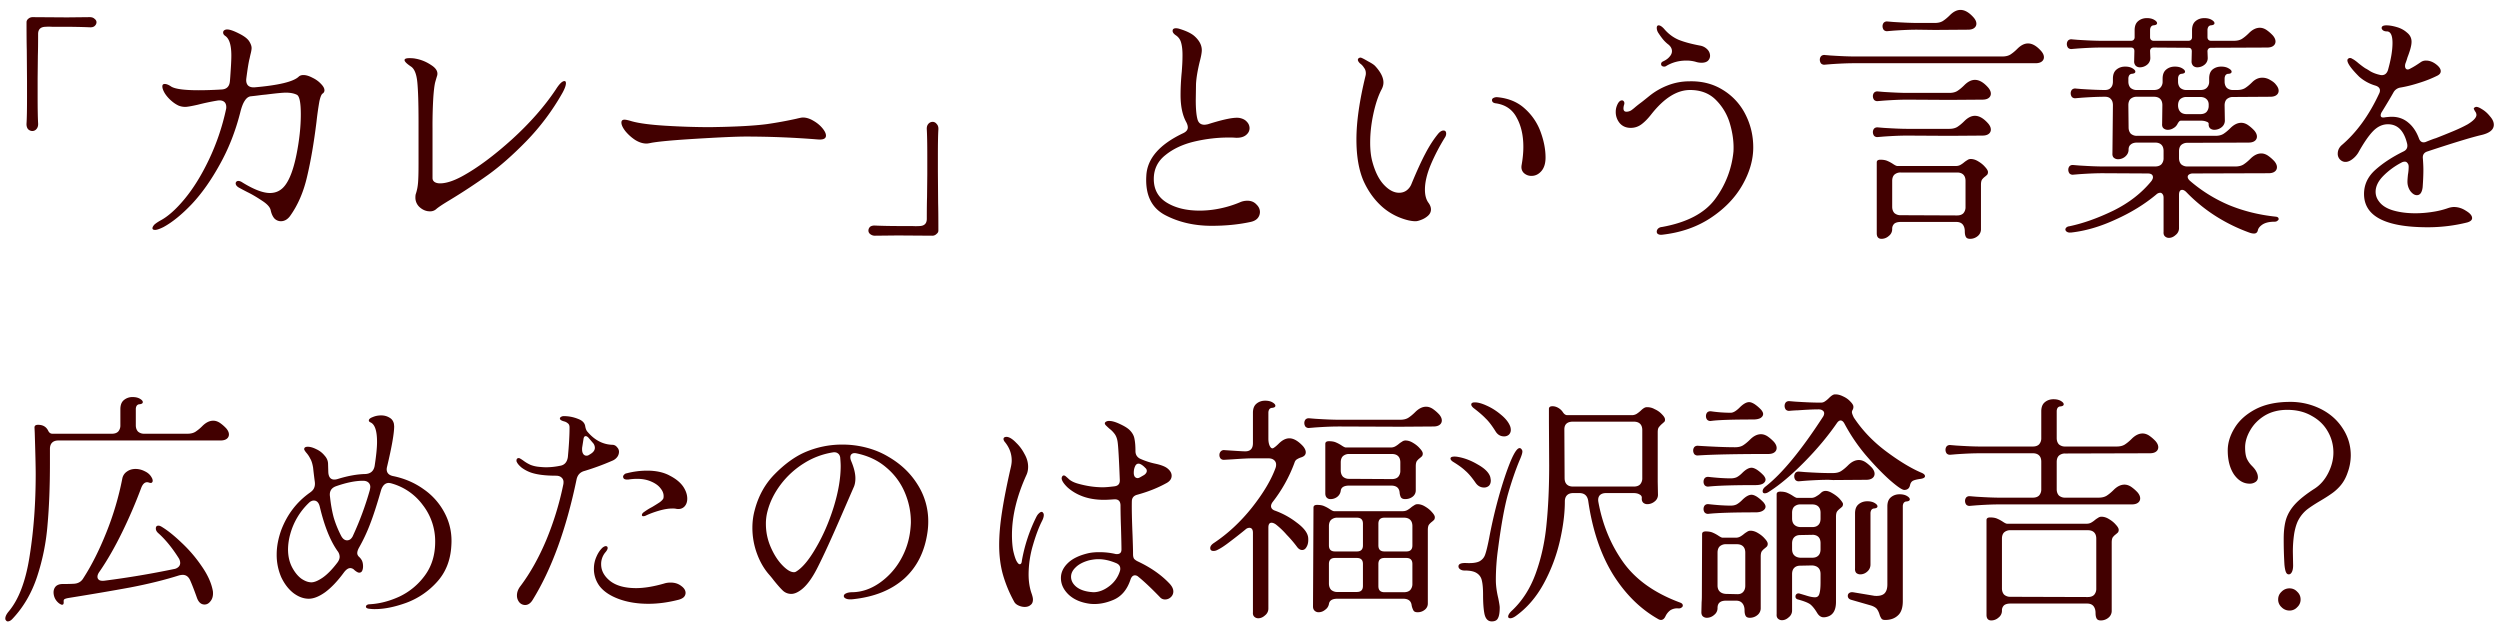 <svg width="228" height="57" fill="none" xmlns="http://www.w3.org/2000/svg"><path d="M2.42 2.026c0-.117.051-.22.154-.308a.586.586 0 0 1 .396-.154l3.146.022 2.068-.022c.19 0 .337.051.44.154.117.088.176.19.176.308 0 .132-.059.25-.176.352-.103.088-.257.125-.462.11a57.48 57.48 0 0 0-2.442-.044h-.946a4.596 4.596 0 0 0-.638 0c-.44.015-.66.235-.66.66 0 .865-.007 1.518-.022 1.958l-.022 2.09v1.606c0 1.159.015 1.988.044 2.486.015.22-.037.396-.154.528a.479.479 0 0 1-.374.176.547.547 0 0 1-.396-.176c-.103-.132-.147-.308-.132-.528.03-.47.044-1.254.044-2.354V7.394l-.022-2.838c-.015-.572-.022-1.415-.022-2.53Zm12.496 18.678c-.352.176-.609.264-.77.264-.161 0-.242-.051-.242-.154 0-.088.059-.198.176-.33.132-.117.315-.242.55-.374.69-.366 1.423-1.02 2.2-1.958.792-.953 1.525-2.134 2.2-3.542a20.847 20.847 0 0 0 1.584-4.642.666.666 0 0 0 .022-.198c0-.235-.073-.403-.22-.506-.147-.103-.352-.132-.616-.088-.601.103-1.188.227-1.76.374-.587.132-.968.198-1.144.198-.205 0-.403-.037-.594-.11a2.647 2.647 0 0 1-.616-.396 3.228 3.228 0 0 1-.638-.704c-.161-.264-.242-.484-.242-.66 0-.147.073-.22.22-.22.161 0 .36.08.594.242.367.22 1.195.33 2.486.33.645 0 1.335-.022 2.068-.066.484-.015.748-.264.792-.748.015-.117.044-.528.088-1.232.03-.47.044-.843.044-1.122 0-.939-.183-1.533-.55-1.782-.132-.088-.198-.19-.198-.308 0-.088.03-.154.088-.198a.444.444 0 0 1 .286-.088c.22 0 .565.117 1.034.352.484.235.807.477.968.726.147.235.22.44.22.616 0 .103-.022.25-.066.44-.044.176-.08.337-.11.484-.088.323-.19.946-.308 1.87-.03.264.022.47.154.616.132.132.33.19.594.176 2.2-.19 3.542-.513 4.026-.968.103-.103.25-.154.44-.154.235 0 .506.08.814.242.308.147.565.33.77.55.22.22.33.418.33.594a.345.345 0 0 1-.176.308c-.103.073-.198.308-.286.704a29.715 29.715 0 0 0-.264 1.87c-.235 1.907-.52 3.572-.858 4.994-.323 1.408-.843 2.61-1.562 3.608-.235.308-.513.462-.836.462a.832.832 0 0 1-.572-.242c-.161-.176-.279-.433-.352-.77-.059-.279-.33-.572-.814-.88-.484-.322-.924-.58-1.32-.77a28.512 28.512 0 0 1-.748-.396c-.205-.117-.308-.25-.308-.396 0-.059.022-.11.066-.154a.238.238 0 0 1 .176-.066c.117 0 .25.052.396.154 1.027.63 1.855.946 2.486.946.572 0 1.034-.235 1.386-.704.425-.557.77-1.489 1.034-2.794.264-1.32.396-2.544.396-3.674 0-1.056-.117-1.65-.352-1.782-.264-.132-.601-.198-1.012-.198-.279 0-.887.059-1.826.176-.176.015-.374.037-.594.066-.22.03-.47.059-.748.088-.22.015-.41.147-.572.396-.161.235-.3.594-.418 1.078-.44 1.73-1.063 3.315-1.87 4.752-.792 1.438-1.643 2.64-2.552 3.608-.91.953-1.767 1.65-2.574 2.09Zm24.86-1.628a.822.822 0 0 1-.572.198c-.323 0-.623-.117-.902-.352a1.168 1.168 0 0 1-.418-.902c0-.161.015-.279.044-.352.103-.308.169-.645.198-1.012.03-.366.044-.946.044-1.738v-3.74c0-1.716-.037-2.94-.11-3.674-.073-.748-.264-1.225-.572-1.43-.396-.264-.594-.462-.594-.594 0-.117.147-.176.44-.176.235 0 .418.015.55.044.513.088.997.286 1.452.594.455.293.63.616.528.968-.03.088-.088.286-.176.594-.073.308-.132.8-.176 1.474a44.59 44.59 0 0 0-.066 2.75v4.51c0 .147.059.264.176.352.132.088.3.132.506.132.557 0 1.24-.22 2.046-.66 1.364-.748 2.867-1.863 4.51-3.344 1.643-1.496 2.977-3.014 4.004-4.554.323-.513.587-.77.792-.77.088 0 .132.066.132.198 0 .205-.11.506-.33.902a21.464 21.464 0 0 1-3.278 4.378c-1.247 1.276-2.413 2.303-3.498 3.08a54.864 54.864 0 0 1-3.476 2.288c-.66.396-1.078.675-1.254.836Zm19.184-5.984c-.337 0-.682-.11-1.034-.33a4.013 4.013 0 0 1-.902-.814c-.235-.308-.352-.565-.352-.77 0-.176.095-.264.286-.264.117 0 .323.044.616.132.645.19 1.672.33 3.08.418 1.423.088 2.809.132 4.158.132l1.078-.022c1.775-.044 3.146-.132 4.114-.264a36.309 36.309 0 0 0 2.64-.484c.293-.073.484-.11.572-.11.308 0 .623.096.946.286.337.19.616.418.836.682.22.264.33.492.33.682 0 .279-.25.396-.748.352a82.458 82.458 0 0 0-6.578-.264c-.792 0-2.288.066-4.488.198-2.185.132-3.593.264-4.224.396-.147.03-.257.044-.33.044Zm26.62 7.942c0 .117-.059.22-.176.308a.51.51 0 0 1-.374.154l-3.146-.022-2.068.022a.676.676 0 0 1-.462-.154.395.395 0 0 1-.154-.308c0-.132.051-.25.154-.352.117-.088.279-.124.484-.11.675.03 1.489.044 2.442.044h.946c.176.015.389.015.638 0 .44-.014.66-.235.66-.66 0-.865.007-1.518.022-1.958l.022-2.09v-1.606c0-1.159-.015-1.987-.044-2.486-.015-.22.03-.389.132-.506a.521.521 0 0 1 .396-.198.46.46 0 0 1 .374.198c.117.117.169.286.154.506-.03.47-.044 1.254-.044 2.354v1.496l.022 2.838c.015.572.022 1.415.022 2.53Zm24.926-.44c-1.599 0-3.021-.33-4.268-.99-1.232-.66-1.797-1.848-1.694-3.564.073-1.57 1.195-2.867 3.366-3.894.279-.132.418-.308.418-.528 0-.132-.044-.286-.132-.462-.352-.63-.528-1.46-.528-2.486 0-.69.037-1.4.11-2.134.015-.205.029-.433.044-.682.015-.264.022-.543.022-.836 0-.47-.044-.85-.132-1.144a1.125 1.125 0 0 0-.484-.66c-.191-.132-.286-.264-.286-.396 0-.073.022-.132.066-.176a.395.395 0 0 1 .242-.066c.103 0 .22.022.352.066.616.19 1.063.41 1.342.66.44.396.66.821.66 1.276 0 .22-.066.58-.198 1.078-.191.792-.301 1.46-.33 2.002l-.022 1.474c0 .777.051 1.357.154 1.738.088.338.301.506.638.506.059 0 .161-.014.308-.044 1.481-.47 2.449-.66 2.904-.572.293.059.513.176.66.352a.834.834 0 0 1 .242.572c0 .25-.11.462-.33.638-.22.176-.528.257-.924.242a6.828 6.828 0 0 0-.66-.022c-1.041 0-2.09.125-3.146.374-1.041.25-1.914.66-2.618 1.232-.704.558-1.056 1.284-1.056 2.178 0 .953.396 1.672 1.188 2.156.792.484 1.789.726 2.992.726.616 0 1.239-.066 1.87-.198a9.685 9.685 0 0 0 1.782-.55c.22-.102.455-.154.704-.154.337 0 .609.11.814.33.22.206.33.44.33.704a.874.874 0 0 1-.22.572c-.147.162-.359.271-.638.33-1.085.235-2.266.352-3.542.352Zm18.59-.418c-.396 0-.873-.11-1.43-.33a5.516 5.516 0 0 1-1.54-.924c-.748-.645-1.342-1.46-1.782-2.442-.425-.997-.638-2.251-.638-3.762 0-1.613.279-3.557.836-5.83a.76.76 0 0 0 .022-.22c0-.19-.059-.36-.176-.506a1.242 1.242 0 0 0-.352-.374c-.132-.132-.198-.242-.198-.33 0-.073.029-.125.088-.154a.239.239 0 0 1 .198-.044c.103.03.315.14.638.33.337.176.557.323.66.44.499.543.748 1.041.748 1.496 0 .22-.066.447-.198.682-.293.572-.535 1.305-.726 2.2-.191.895-.286 1.76-.286 2.596 0 .675.066 1.254.198 1.738.249.924.601 1.628 1.056 2.112.455.484.917.726 1.386.726.249 0 .469-.066.66-.198a1.34 1.34 0 0 0 .462-.594c.484-1.173.909-2.104 1.276-2.794.367-.704.763-1.313 1.188-1.826.161-.176.315-.264.462-.264.161 0 .242.095.242.286a.612.612 0 0 1-.088.308 18.154 18.154 0 0 0-1.32 2.53c-.352.85-.528 1.606-.528 2.266 0 .514.11.917.33 1.21.147.205.22.403.22.594 0 .22-.088.41-.264.572a1.871 1.871 0 0 1-.616.374c-.22.088-.396.132-.528.132Zm9.68-5.148c.103-.587.154-1.13.154-1.628 0-1.056-.205-1.95-.616-2.684-.396-.748-1.041-1.18-1.936-1.298a.498.498 0 0 1-.22-.088.272.272 0 0 1-.088-.198c0-.088.044-.154.132-.198a.667.667 0 0 1 .396-.066c1.012.103 1.841.455 2.486 1.056a5.228 5.228 0 0 1 1.43 2.134c.293.807.44 1.577.44 2.31 0 .543-.132.96-.396 1.254-.249.279-.543.418-.88.418a.985.985 0 0 1-.726-.286c-.176-.19-.235-.432-.176-.726Zm13.2-9.02a.323.323 0 0 1-.198.066.357.357 0 0 1-.22-.066.238.238 0 0 1-.066-.176c0-.103.066-.183.198-.242.249-.117.44-.257.572-.418.147-.161.22-.33.22-.506 0-.25-.132-.47-.396-.66a3.067 3.067 0 0 1-.44-.44 7.13 7.13 0 0 1-.396-.55.863.863 0 0 1-.154-.462c0-.161.059-.242.176-.242.132 0 .293.103.484.308.381.455.829.792 1.342 1.012.513.205 1.166.381 1.958.528a1.2 1.2 0 0 1 .66.352.834.834 0 0 1 .242.572c0 .176-.066.33-.198.462-.132.117-.323.176-.572.176-.191 0-.374-.03-.55-.088a3.112 3.112 0 0 0-.836-.11c-.675 0-1.283.161-1.826.484Zm-.396 15.4c-.161.015-.286-.007-.374-.066-.073-.044-.11-.117-.11-.22 0-.088.037-.176.11-.264a.558.558 0 0 1 .352-.154c2.288-.41 3.909-1.261 4.862-2.552a8.624 8.624 0 0 0 1.672-4.334c.044-.792-.059-1.62-.308-2.486a5.015 5.015 0 0 0-1.276-2.2c-.601-.616-1.393-.924-2.376-.924-1.188 0-2.361.733-3.52 2.2-.308.396-.609.704-.902.924-.293.22-.623.33-.99.33-.411 0-.741-.14-.99-.418a1.578 1.578 0 0 1-.374-1.056c0-.147.022-.293.066-.44.132-.396.301-.594.506-.594.073 0 .132.037.176.11.044.073.051.161.022.264a1.13 1.13 0 0 0-.066.352c0 .205.088.308.264.308a.847.847 0 0 0 .418-.11c.132-.088.271-.198.418-.33.161-.132.301-.242.418-.33.088-.059.367-.279.836-.66a6.238 6.238 0 0 1 1.672-.968 5.448 5.448 0 0 1 1.98-.374c1.144-.03 2.156.227 3.036.77a5.49 5.49 0 0 1 2.068 2.222c.484.939.726 1.95.726 3.036 0 1.13-.33 2.273-.99 3.432-.66 1.159-1.621 2.156-2.882 2.992-1.261.836-2.743 1.35-4.444 1.54ZM172.15 2.84a.413.413 0 0 1-.352-.11.56.56 0 0 1-.11-.33.5.5 0 0 1 .11-.33.413.413 0 0 1 .352-.11l.528.044c.924.059 1.635.088 2.134.088h1.65c.293 0 .535-.059.726-.176.205-.132.418-.308.638-.528.323-.323.645-.484.968-.484.396 0 .799.235 1.21.704.161.19.242.374.242.55a.48.48 0 0 1-.198.396c-.132.103-.323.154-.572.154l-3.014.022-1.65-.022c-.587 0-1.298.03-2.134.088l-.528.044Zm-5.72 3.058a.413.413 0 0 1-.352-.11.56.56 0 0 1-.11-.33.5.5 0 0 1 .11-.33.413.413 0 0 1 .352-.11l.528.044c.924.059 1.635.088 2.134.088h13.53c.293 0 .535-.059.726-.176.205-.132.418-.308.638-.528.323-.323.645-.484.968-.484.396 0 .799.235 1.21.704.161.19.242.374.242.55a.48.48 0 0 1-.198.396c-.132.103-.323.154-.572.154h-16.544c-.587 0-1.298.03-2.134.088l-.528.044Zm4.84 3.322a.413.413 0 0 1-.352-.11.56.56 0 0 1-.11-.33.5.5 0 0 1 .11-.33.413.413 0 0 1 .352-.11l.528.044c.924.059 1.635.088 2.134.088h3.85c.293 0 .535-.059.726-.176.205-.132.418-.308.638-.528.323-.323.645-.484.968-.484.396 0 .799.235 1.21.704.161.19.242.374.242.55a.48.48 0 0 1-.198.396c-.132.103-.323.154-.572.154l-3.014.022-3.85-.022c-.587 0-1.298.03-2.134.088l-.528.044Zm0 3.278a.413.413 0 0 1-.352-.11.56.56 0 0 1-.11-.33.5.5 0 0 1 .11-.33c.088-.088.205-.124.352-.11l.528.044c.924.059 1.635.088 2.134.088h3.85c.293 0 .535-.059.726-.176.205-.132.418-.308.638-.528.323-.322.645-.484.968-.484.396 0 .799.235 1.21.704.161.19.242.374.242.55a.48.48 0 0 1-.198.396c-.132.103-.323.154-.572.154l-3.014.022-3.85-.022c-.587 0-1.298.03-2.134.088l-.528.044Zm-.11 2.31c0-.161.11-.242.33-.242.264 0 .477.037.638.11.176.073.352.169.528.286.176.117.301.176.374.176h5.368c.132 0 .257-.03.374-.088.132-.073.249-.154.352-.242.088-.073.183-.14.286-.198a.528.528 0 0 1 .308-.11c.235 0 .469.073.704.22.249.147.455.316.616.506.176.19.264.345.264.462a.395.395 0 0 1-.066.242c-.044.044-.11.103-.198.176a1.322 1.322 0 0 0-.286.286c-.059.103-.088.257-.088.462v4.026a.795.795 0 0 1-.308.66 1.078 1.078 0 0 1-.682.242c-.205 0-.337-.066-.396-.198-.059-.117-.088-.279-.088-.484 0-.264-.066-.477-.198-.638-.132-.146-.323-.22-.572-.22h-5.082c-.249 0-.44.052-.572.154a.614.614 0 0 0-.198.484.773.773 0 0 1-.308.638.996.996 0 0 1-.66.264c-.293 0-.44-.169-.44-.506v-6.468Zm1.408 4.048c0 .235.066.425.198.572a.822.822 0 0 0 .572.198l5.148.022c.249 0 .44-.066.572-.198a.822.822 0 0 0 .198-.572v-2.376c0-.25-.066-.44-.198-.572-.132-.132-.323-.198-.572-.198h-5.148a.822.822 0 0 0-.572.198c-.132.132-.198.323-.198.572v2.354Zm19.052-14.52c-.587 0-1.298.03-2.134.088l-.528.044a.413.413 0 0 1-.352-.11.56.56 0 0 1-.11-.33.5.5 0 0 1 .11-.33.413.413 0 0 1 .352-.11l.528.044c.924.059 1.635.088 2.134.088h2.728c.103 0 .183-.03.242-.088a.326.326 0 0 0 .088-.242v-.638c0-.367.103-.638.308-.814.22-.19.491-.286.814-.286.264 0 .484.051.66.154.176.103.264.205.264.308 0 .117-.117.183-.352.198a.327.327 0 0 0-.22.154.63.63 0 0 0-.066.286v.638c0 .103.029.183.088.242a.327.327 0 0 0 .242.088h3.168c.103 0 .183-.03.242-.088a.326.326 0 0 0 .088-.242v-.638c0-.367.103-.638.308-.814.22-.19.491-.286.814-.286.264 0 .484.051.66.154.176.103.264.205.264.308 0 .117-.117.183-.352.198a.327.327 0 0 0-.22.154.63.63 0 0 0-.066.286v.638c0 .103.029.183.088.242a.327.327 0 0 0 .242.088h2.09c.293 0 .535-.059.726-.176.205-.132.418-.308.638-.528.323-.323.653-.484.99-.484.191 0 .381.059.572.176.22.147.425.323.616.528.161.19.242.374.242.55a.48.48 0 0 1-.198.396c-.132.103-.323.154-.572.154l-5.104.022a.327.327 0 0 0-.242.088.326.326 0 0 0-.088.242l.022.55a.773.773 0 0 1-.286.66 1.048 1.048 0 0 1-.66.242.555.555 0 0 1-.374-.132.563.563 0 0 1-.154-.418l.022-.902c0-.22-.103-.33-.308-.33l-3.168-.022a.327.327 0 0 0-.242.088.326.326 0 0 0-.088.242l.022.572a.773.773 0 0 1-.286.66 1.048 1.048 0 0 1-.66.242.555.555 0 0 1-.374-.132.563.563 0 0 1-.154-.418l.022-.924c0-.22-.103-.33-.308-.33h-2.728Zm-2.904 16.302c1.261-.264 2.603-.74 4.026-1.43 1.423-.704 2.581-1.606 3.476-2.706.088-.132.132-.242.132-.33 0-.235-.161-.352-.484-.352l-4.114-.022c-.587 0-1.298.03-2.134.088l-.528.044a.413.413 0 0 1-.352-.11.56.56 0 0 1-.11-.33.5.5 0 0 1 .11-.33c.088-.088.205-.124.352-.11l.528.044c.924.059 1.635.088 2.134.088h4.796c.249 0 .44-.066.572-.198a.822.822 0 0 0 .198-.572v-.638c0-.25-.066-.44-.198-.572-.132-.132-.323-.198-.572-.198h-1.65c-.249 0-.44.059-.572.176-.132.103-.198.257-.198.462 0 .25-.103.462-.308.638a1.02 1.02 0 0 1-.638.242.588.588 0 0 1-.396-.132c-.103-.088-.147-.227-.132-.418l.044-4.378c0-.25-.066-.44-.198-.572-.117-.132-.293-.198-.528-.198-.587 0-1.298.03-2.134.088l-.528.044a.413.413 0 0 1-.352-.11.56.56 0 0 1-.11-.33.5.5 0 0 1 .11-.33.413.413 0 0 1 .352-.11l.528.044c.924.059 1.635.088 2.134.088.235 0 .411-.066.528-.198.132-.132.198-.323.198-.572v-.264c0-.367.103-.638.308-.814.22-.19.491-.286.814-.286.264 0 .484.051.66.154.176.103.264.205.264.308 0 .117-.117.183-.352.198a.327.327 0 0 0-.22.154.63.63 0 0 0-.066.286v.264c0 .235.066.425.198.572a.822.822 0 0 0 .572.198h1.562c.249 0 .44-.066.572-.198a.772.772 0 0 0 .22-.572v-.264c0-.367.103-.638.308-.814.22-.19.491-.286.814-.286.264 0 .484.051.66.154.176.103.264.205.264.308 0 .117-.117.183-.352.198a.327.327 0 0 0-.22.154.63.63 0 0 0-.066.286v.264c0 .235.066.425.198.572a.822.822 0 0 0 .572.198h1.276c.249 0 .44-.066.572-.198a.772.772 0 0 0 .22-.572v-.286c0-.367.103-.638.308-.814.22-.176.484-.264.792-.264.264 0 .484.051.66.154.191.103.286.205.286.308 0 .132-.117.198-.352.198a.327.327 0 0 0-.22.154.63.63 0 0 0-.066.286v.264c0 .235.066.425.198.572a.822.822 0 0 0 .572.198h.374c.293 0 .535-.059.726-.176.205-.132.418-.308.638-.528.279-.279.587-.418.924-.418.264 0 .513.073.748.22.235.132.403.271.506.418.161.19.242.374.242.55a.48.48 0 0 1-.198.396c-.132.103-.323.154-.572.154l-3.388.022a.822.822 0 0 0-.572.198c-.132.132-.198.323-.198.572l.022 1.32a.773.773 0 0 1-.286.66 1.047 1.047 0 0 1-.66.242.588.588 0 0 1-.396-.132c-.103-.102-.147-.242-.132-.418 0-.088-.073-.154-.22-.198-.132-.059-.315-.088-.55-.088h-1.716c-.088 0-.154.022-.198.066a1.104 1.104 0 0 0-.154.22.878.878 0 0 1-.374.396.928.928 0 0 1-.506.154.588.588 0 0 1-.396-.132c-.103-.088-.147-.227-.132-.418l.022-1.694c0-.25-.066-.44-.198-.572-.132-.132-.323-.198-.572-.198h-1.562a.822.822 0 0 0-.572.198c-.132.132-.198.323-.198.572l.022 2.024c0 .235.066.425.198.572a.822.822 0 0 0 .572.198h7.15c.293 0 .535-.059.726-.176.205-.132.418-.308.638-.528.323-.322.653-.484.99-.484.191 0 .381.059.572.176.22.147.425.323.616.528.161.19.242.374.242.55a.48.48 0 0 1-.198.396c-.132.103-.323.154-.572.154l-5.566.022a.822.822 0 0 0-.572.198c-.132.132-.198.323-.198.572v.616c0 .235.066.425.198.572a.822.822 0 0 0 .572.198h4.378c.293 0 .535-.059.726-.176.205-.132.418-.308.638-.528.323-.322.653-.484.99-.484.191 0 .381.059.572.176.22.147.425.323.616.528.161.19.242.374.242.55a.48.48 0 0 1-.198.396c-.132.103-.323.154-.572.154l-6.886.022a.625.625 0 0 0-.352.088c-.088.059-.132.132-.132.22 0 .117.073.242.22.374a13.543 13.543 0 0 0 3.542 2.2c1.32.543 2.735.895 4.246 1.056.191.015.286.088.286.22 0 .059-.037.11-.11.154-.059.059-.147.088-.264.088-.455 0-.814.08-1.078.242-.249.162-.396.337-.44.528-.044.206-.161.308-.352.308-.117 0-.242-.022-.374-.066a15.66 15.66 0 0 1-3.08-1.496 14.696 14.696 0 0 1-2.728-2.222c-.132-.132-.257-.198-.374-.198-.191 0-.286.154-.286.462v3.014a.773.773 0 0 1-.308.638c-.191.176-.396.264-.616.264a.51.51 0 0 1-.374-.154c-.088-.088-.125-.22-.11-.396v-3.102c0-.147-.029-.257-.088-.33-.059-.088-.132-.132-.22-.132a.538.538 0 0 0-.352.154c-1.071.895-2.31 1.657-3.718 2.288-1.393.646-2.75 1.042-4.07 1.188h-.088a.48.48 0 0 1-.308-.088c-.073-.058-.11-.125-.11-.198 0-.058.029-.117.088-.176a.442.442 0 0 1 .264-.11Zm10.692-11.792a.822.822 0 0 0-.572.198c-.132.132-.198.323-.198.572v.044c.015.235.088.418.22.55.132.132.323.198.572.198h1.232c.249 0 .44-.066.572-.198a.822.822 0 0 0 .198-.572v-.022c.015-.25-.051-.44-.198-.572-.132-.132-.323-.198-.572-.198h-1.254Zm22 11.88c-3.872 0-5.808-1.012-5.808-3.036 0-.85.345-1.584 1.034-2.2.689-.616 1.54-1.173 2.552-1.672.293-.132.411-.36.352-.682-.279-1.202-.865-1.804-1.76-1.804-.499 0-.953.213-1.364.638-.396.41-.843 1.063-1.342 1.958a2.118 2.118 0 0 1-.638.66c-.249.162-.484.213-.704.154a.736.736 0 0 1-.528-.726c0-.146.029-.286.088-.418a1.1 1.1 0 0 1 .264-.352c1.364-1.159 2.508-2.735 3.432-4.73a.586.586 0 0 0 .066-.264c0-.205-.132-.352-.396-.44a3.887 3.887 0 0 1-1.496-.814c-.719-.719-1.078-1.217-1.078-1.496 0-.073.037-.132.11-.176.103-.059.22-.044.352.044.147.073.33.205.55.396.293.235.513.396.66.484.044.015.191.103.44.264.264.147.572.257.924.33.323.044.543-.103.66-.44.279-.983.418-1.811.418-2.486 0-.704-.176-1.056-.528-1.056a.582.582 0 0 1-.33-.088c-.088-.073-.132-.147-.132-.22 0-.161.147-.242.44-.242.264 0 .572.051.924.154.367.103.682.271.946.506.279.22.418.499.418.836 0 .176-.037.396-.11.66a9.35 9.35 0 0 1-.264.77 5.309 5.309 0 0 1-.176.528.717.717 0 0 0-.044.264c0 .088.022.161.066.22a.21.21 0 0 0 .176.088c.073 0 .169-.037.286-.11.235-.117.543-.308.924-.572a.813.813 0 0 1 .462-.132c.308 0 .609.11.902.33.293.22.44.433.44.638 0 .161-.095.293-.286.396a10.73 10.73 0 0 1-1.65.66c-.631.205-1.217.352-1.76.44a.878.878 0 0 0-.616.44c-.22.396-.565.975-1.034 1.738-.088.132-.132.25-.132.352 0 .176.139.235.418.176.264-.03.462-.044.594-.044.572 0 1.063.169 1.474.506.425.337.755.814.99 1.43.088.264.235.396.44.396a.586.586 0 0 0 .264-.066c.44-.176.719-.279.836-.308a71.29 71.29 0 0 0 1.584-.638c.528-.22.975-.433 1.342-.638.528-.323.792-.609.792-.858a.562.562 0 0 0-.132-.33c-.073-.132-.11-.213-.11-.242 0-.044.044-.088.132-.132.117-.059.315 0 .594.176.279.162.528.382.748.66.235.264.352.52.352.77 0 .455-.389.77-1.166.946-.88.206-2.515.704-4.906 1.496-.308.103-.44.323-.396.66.029.41.044.74.044.99 0 .47-.022 1.005-.066 1.606-.059.484-.235.726-.528.726-.205 0-.403-.125-.594-.374a1.486 1.486 0 0 1-.264-.88c0-.117.015-.322.044-.616.044-.25.066-.491.066-.726 0-.147-.037-.257-.11-.33a.276.276 0 0 0-.242-.132.617.617 0 0 0-.308.088 6.688 6.688 0 0 0-1.672 1.232c-.455.47-.682.946-.682 1.43 0 .323.103.616.308.88.264.367.689.638 1.276.814.601.176 1.276.264 2.024.264.543 0 1.085-.044 1.628-.132a7.566 7.566 0 0 0 1.408-.352 1.89 1.89 0 0 1 .484-.088c.396 0 .77.117 1.122.352.367.22.55.44.55.66 0 .176-.147.308-.44.396-1.173.293-2.376.44-3.608.44ZM.77 55.792c.939-1.1 1.584-2.801 1.936-5.104.367-2.303.55-4.781.55-7.436 0-.66-.03-1.928-.088-3.806l-.022-.462c0-.161.11-.242.33-.242.44 0 .748.184.924.55.088.176.213.264.374.264h5.434c.25 0 .44-.066.572-.198a.822.822 0 0 0 .198-.572v-1.474c0-.366.103-.638.308-.814a1.2 1.2 0 0 1 .814-.286c.264 0 .484.051.66.154.176.103.264.206.264.308 0 .117-.117.184-.352.198a.326.326 0 0 0-.22.154.63.63 0 0 0-.066.286v1.474c0 .235.066.425.198.572a.822.822 0 0 0 .572.198h3.938c.293 0 .535-.058.726-.176a3.91 3.91 0 0 0 .638-.528c.323-.322.653-.484.99-.484.19 0 .381.059.572.176.22.147.425.323.616.528.161.19.242.374.242.55a.48.48 0 0 1-.198.396c-.132.103-.323.154-.572.154H5.324c-.25 0-.44.066-.572.198-.132.132-.198.323-.198.572v1.298c0 2.127-.073 4.004-.22 5.632a20.161 20.161 0 0 1-.946 4.708c-.499 1.51-1.247 2.794-2.244 3.85-.147.162-.293.242-.44.242-.059 0-.11-.03-.154-.088a.238.238 0 0 1-.066-.176c0-.176.095-.381.286-.616Zm4.642-.748a1.31 1.31 0 0 1-.396-.462 1.31 1.31 0 0 1-.132-.55c0-.22.066-.403.198-.55.147-.146.36-.22.638-.22.41 0 .74-.007.99-.022.41-.015.711-.19.902-.528.748-1.159 1.445-2.545 2.09-4.158a27.17 27.17 0 0 0 1.452-4.906.974.974 0 0 1 .418-.638c.22-.161.484-.242.792-.242.293 0 .58.074.858.22.279.132.484.323.616.572a.583.583 0 0 1 .088.286c0 .074-.03.132-.088.176-.044.03-.117.03-.22 0a.7.7 0 0 0-.198-.044c-.22 0-.396.161-.528.484a45.21 45.21 0 0 1-1.76 4.092c-.66 1.35-1.342 2.538-2.046 3.564-.132.176-.198.337-.198.484 0 .132.059.235.176.308.117.059.286.074.506.044a82.516 82.516 0 0 0 6.292-1.056.746.746 0 0 0 .418-.198.484.484 0 0 0 .154-.352.85.85 0 0 0-.132-.44c-.601-.953-1.225-1.716-1.87-2.288-.147-.132-.22-.271-.22-.418 0-.176.08-.264.242-.264.073 0 .161.03.264.088.543.323 1.159.814 1.848 1.474.69.645 1.298 1.357 1.826 2.134.543.777.88 1.518 1.012 2.222.015.059.022.147.022.264 0 .294-.08.536-.242.726-.147.19-.323.286-.528.286-.323 0-.557-.212-.704-.638-.235-.66-.44-1.188-.616-1.584-.147-.322-.374-.484-.682-.484-.059 0-.161.015-.308.044-1.29.41-2.772.778-4.444 1.1-1.672.308-3.564.63-5.676.968-.161.03-.279.066-.352.11-.059.044-.08.125-.066.242v.066c0 .132-.051.198-.154.198-.044 0-.125-.037-.242-.11Zm28.358.484c-.264-.014-.396-.08-.396-.198 0-.058.03-.11.088-.154a.424.424 0 0 1 .22-.066c.91-.044 1.826-.279 2.75-.704a6.076 6.076 0 0 0 2.31-1.914c.63-.85.946-1.877.946-3.08a5.378 5.378 0 0 0-1.122-3.344 5.311 5.311 0 0 0-2.86-1.98 1.215 1.215 0 0 0-.242-.044c-.323 0-.557.213-.704.638-.381 1.335-.719 2.376-1.012 3.124a15.41 15.41 0 0 1-.99 2.112c-.117.206-.176.382-.176.528 0 .117.051.227.154.33.103.088.19.198.264.33.073.147.11.33.11.55 0 .162-.03.3-.088.418a.286.286 0 0 1-.264.154c-.103 0-.25-.08-.44-.242a.526.526 0 0 0-.374-.176c-.19 0-.389.14-.594.418-.572.777-1.137 1.371-1.694 1.782-.557.396-1.056.594-1.496.594-.47 0-.931-.169-1.386-.506-.455-.352-.829-.836-1.122-1.452a5.114 5.114 0 0 1-.418-2.09c0-.704.14-1.444.418-2.222.543-1.423 1.415-2.56 2.618-3.41.19-.132.315-.271.374-.418.073-.161.095-.352.066-.572a39.943 39.943 0 0 1-.154-1.276c-.059-.367-.147-.645-.264-.836a2.367 2.367 0 0 0-.352-.528c-.132-.161-.198-.271-.198-.33 0-.146.11-.22.33-.22.22 0 .477.074.77.22.293.132.543.323.748.572.22.235.33.499.33.792l.022.748c.03.44.213.66.55.66.103 0 .22-.022.352-.066.91-.279 1.738-.425 2.486-.44.47-.03.748-.271.836-.726.147-.953.22-1.686.22-2.2 0-1.012-.198-1.606-.594-1.782-.103-.044-.154-.102-.154-.176 0-.117.117-.22.352-.308.235-.102.491-.154.77-.154s.528.066.748.198c.22.117.36.308.418.572l.022.22c0 .645-.213 1.863-.638 3.652-.03.117-.044.205-.044.264 0 .352.213.565.638.638 1.041.22 1.973.63 2.794 1.232a5.99 5.99 0 0 1 1.914 2.244c.44.88.623 1.833.55 2.86-.073 1.335-.513 2.442-1.32 3.322a7.067 7.067 0 0 1-2.794 1.892c-1.056.381-2.002.572-2.838.572a3.03 3.03 0 0 1-.44-.022Zm-2.662-6.666c.147.279.33.418.55.418a.527.527 0 0 0 .308-.11.887.887 0 0 0 .242-.352 28.185 28.185 0 0 0 1.518-4.114c.03-.147.044-.242.044-.286a.527.527 0 0 0-.176-.418c-.117-.102-.279-.154-.484-.154-.704 0-1.533.169-2.486.506-.425.162-.601.477-.528.946.073.69.183 1.313.33 1.87.161.557.389 1.122.682 1.694Zm-2.706 4.246c.264 0 .601-.14 1.012-.418.425-.293.873-.748 1.342-1.364.147-.19.22-.374.22-.55a.878.878 0 0 0-.198-.528c-.66-.938-1.195-2.273-1.606-4.004-.088-.396-.271-.594-.55-.594-.161 0-.315.074-.462.22a6.19 6.19 0 0 0-1.694 2.86 5.372 5.372 0 0 0-.198 1.364c0 .602.117 1.137.352 1.606.235.455.513.807.836 1.056.337.235.653.352.946.352Zm18.722-11c-.015-.014-.022-.044-.022-.088 0-.073.015-.132.044-.176a.211.211 0 0 1 .154-.066c.059 0 .117.022.176.066.059.03.169.103.33.22s.352.227.572.33c.22.088.462.147.726.176.293.03.52.044.682.044.425 0 .85-.044 1.276-.132.41-.059.653-.322.726-.792.103-1.085.154-1.987.154-2.706 0-.176-.051-.3-.154-.374a.806.806 0 0 0-.33-.176 1.443 1.443 0 0 1-.198-.066c-.132-.059-.198-.125-.198-.198 0-.059.037-.11.11-.154a.461.461 0 0 1 .242-.066c.44 0 .865.08 1.276.242.41.147.638.374.682.682.03.176.08.323.154.44.675.822 1.467 1.24 2.376 1.254a.531.531 0 0 1 .374.22.571.571 0 0 1 .176.418.793.793 0 0 1-.154.462 1.05 1.05 0 0 1-.462.352c-.807.352-1.643.66-2.508.924-.41.103-.66.367-.748.792-.939 4.518-2.273 8.177-4.004 10.978-.19.308-.418.462-.682.462a.689.689 0 0 1-.528-.242.964.964 0 0 1-.22-.638c0-.293.11-.58.33-.858.88-1.173 1.657-2.56 2.332-4.158a27.626 27.626 0 0 0 1.562-5.082.923.923 0 0 0 .022-.22.525.525 0 0 0-.198-.44c-.117-.102-.279-.154-.484-.154-.968 0-1.73-.095-2.288-.286a3.264 3.264 0 0 1-.836-.44c-.25-.205-.403-.389-.462-.55Zm5.984-1.386a1.171 1.171 0 0 0-.022.264c0 .176.037.316.11.418a.337.337 0 0 0 .286.154.41.41 0 0 0 .264-.088l.11-.066c.264-.161.396-.352.396-.572a.684.684 0 0 0-.198-.462l-.396-.462c-.088-.088-.169-.132-.242-.132-.103 0-.169.08-.198.242l-.11.704Zm4.048 2.442a7.443 7.443 0 0 1 1.848-.242c.836 0 1.533.154 2.09.462.572.294.99.645 1.254 1.056.22.352.33.697.33 1.034 0 .279-.073.506-.22.682a.733.733 0 0 1-.594.264.77.77 0 0 1-.22-.022 1.619 1.619 0 0 0-.33-.022c-.352 0-.755.066-1.21.198-.455.132-.85.279-1.188.44a.548.548 0 0 1-.242.066c-.088 0-.132-.036-.132-.11 0-.102.08-.205.242-.308a5.38 5.38 0 0 1 .682-.418c.293-.176.528-.322.704-.44.176-.132.286-.25.33-.352a.77.77 0 0 0 .022-.22c0-.234-.095-.47-.286-.704-.19-.25-.477-.454-.858-.616-.367-.161-.792-.242-1.276-.242-.264 0-.535.022-.814.066h-.11a.504.504 0 0 1-.264-.066.273.273 0 0 1-.088-.198c0-.059.03-.117.088-.176a.363.363 0 0 1 .242-.132ZM54.67 53.438a2.615 2.615 0 0 1-.506-1.562c0-.381.073-.74.22-1.078.147-.352.337-.638.572-.858.117-.088.213-.132.286-.132.117 0 .176.059.176.176 0 .088-.059.206-.176.352a1.665 1.665 0 0 0-.418 1.122c0 .587.279 1.1.836 1.54.557.425 1.342.638 2.354.638.733 0 1.584-.14 2.552-.418.176-.059.374-.088.594-.088.381 0 .704.103.968.308.264.19.396.404.396.638a.56.56 0 0 1-.154.374c-.103.103-.257.183-.462.242-.968.25-1.892.374-2.772.374-1.012 0-1.914-.147-2.706-.44-.792-.293-1.379-.69-1.76-1.188Zm23.122 1.21c-.264.03-.47.015-.616-.044-.147-.059-.22-.14-.22-.242 0-.102.066-.183.198-.242.147-.073.345-.11.594-.11.836-.014 1.643-.286 2.42-.814a6.474 6.474 0 0 0 1.936-2.09c.513-.88.821-1.826.924-2.838.03-.293.044-.513.044-.66 0-.924-.183-1.819-.55-2.684a5.985 5.985 0 0 0-1.694-2.288c-.748-.645-1.665-1.078-2.75-1.298-.176-.03-.308-.007-.396.066-.088.059-.132.161-.132.308 0 .088.022.19.066.308.264.616.396 1.151.396 1.606 0 .338-.059.623-.176.858l-1.1 2.53c-.895 2.068-1.613 3.637-2.156 4.708-.528 1.056-1.063 1.767-1.606 2.134-.293.206-.565.308-.814.308a1.11 1.11 0 0 1-.748-.286c-.22-.205-.506-.528-.858-.968a7.523 7.523 0 0 0-.374-.462c-.484-.542-.865-1.195-1.144-1.958a6.807 6.807 0 0 1-.418-2.354c0-.543.066-1.063.198-1.562.337-1.32.946-2.427 1.826-3.322.895-.91 1.797-1.57 2.706-1.98a8.49 8.49 0 0 1 3.498-.726c.748 0 1.481.096 2.2.286.719.19 1.371.462 1.958.814 1.144.66 2.039 1.51 2.684 2.552a6.203 6.203 0 0 1 .968 3.366c0 .323-.022.638-.066.946-.25 1.79-.96 3.212-2.134 4.268-1.173 1.041-2.728 1.665-4.664 1.87Zm-5.17-2.53c.572-.352 1.173-1.078 1.804-2.178.645-1.1 1.18-2.332 1.606-3.696.425-1.379.638-2.625.638-3.74 0-.176-.015-.44-.044-.792-.03-.161-.095-.279-.198-.352-.103-.088-.242-.124-.418-.11a6.973 6.973 0 0 0-2.706 1.012 7.853 7.853 0 0 0-2.112 1.936c-.572.763-.968 1.562-1.188 2.398a4.39 4.39 0 0 0-.154 1.188c0 .733.147 1.438.44 2.112.293.675.645 1.225 1.056 1.65.41.425.763.638 1.056.638a.356.356 0 0 0 .22-.066Zm24.2-8.47c0-.103.03-.183.088-.242.059-.059.14-.059.242 0 .059.044.183.154.374.33.205.162.47.286.792.374.777.22 1.533.33 2.266.33.235 0 .587-.03 1.056-.088.352-.044.513-.25.484-.616-.073-1.906-.139-3.05-.198-3.432-.044-.308-.139-.557-.286-.748a2.314 2.314 0 0 0-.462-.462 9.154 9.154 0 0 1-.308-.286c-.073-.073-.11-.14-.11-.198 0-.059.037-.11.11-.154a.55.55 0 0 1 .286-.066c.264 0 .594.096.99.286.411.19.704.374.88.55.249.25.396.52.44.814.059.279.088.645.088 1.1 0 .308.132.535.396.682a6.794 6.794 0 0 0 1.496.484c.323.074.587.162.792.264.176.088.323.206.44.352.117.147.176.3.176.462 0 .294-.176.528-.528.704-.777.425-1.65.77-2.618 1.034-.323.088-.484.294-.484.616-.015.645.007 1.68.066 3.102.029.792.044 1.364.044 1.716 0 .162.029.294.088.396.073.088.183.169.33.242 1.188.557 2.156 1.232 2.904 2.024.235.25.352.491.352.726a.69.69 0 0 1-.242.528.734.734 0 0 1-.506.198.588.588 0 0 1-.462-.198c-.777-.806-1.437-1.43-1.98-1.87a.475.475 0 0 0-.308-.132c-.191 0-.33.14-.418.418-.308.91-.829 1.518-1.562 1.826-.733.308-1.437.425-2.112.352-.807-.102-1.452-.374-1.936-.814-.484-.455-.726-.968-.726-1.54 0-.498.213-.953.638-1.364.425-.41 1.056-.711 1.892-.902.279-.058.601-.088.968-.088.499 0 .975.052 1.43.154a.573.573 0 0 0 .176.022c.279 0 .418-.14.418-.418 0-.322-.015-.997-.044-2.024a62.917 62.917 0 0 1-.044-2.024c-.015-.381-.213-.557-.594-.528-.411.03-.711.044-.902.044-.821 0-1.54-.132-2.156-.396a4.199 4.199 0 0 1-1.166-.726c-.337-.323-.52-.594-.55-.814Zm-5.148-3.3c-.103-.117-.154-.22-.154-.308s.044-.146.132-.176a.476.476 0 0 1 .286 0c.22.059.47.235.748.528.293.279.543.616.748 1.012.22.381.33.77.33 1.166 0 .279-.051.528-.154.748-.88 1.936-1.32 3.762-1.32 5.478 0 .528.037.998.11 1.408.088.396.183.704.286.924.117.22.22.33.308.33.117 0 .183-.102.198-.308a14.585 14.585 0 0 1 1.32-4.004c.073-.147.154-.257.242-.33.088-.088.169-.132.242-.132.059 0 .103.03.132.088.044.044.066.11.066.198 0 .147-.051.323-.154.528-.293.572-.572 1.313-.836 2.222a9.524 9.524 0 0 0-.396 2.662c0 .66.095 1.254.286 1.782.073.22.11.389.11.506 0 .235-.073.404-.22.506-.132.117-.308.176-.528.176-.19 0-.381-.044-.572-.132-.19-.088-.323-.205-.396-.352a11.805 11.805 0 0 1-1.034-2.508c-.22-.806-.33-1.694-.33-2.662 0-.895.088-1.907.264-3.036.176-1.144.447-2.515.814-4.114.044-.205.066-.389.066-.55 0-.601-.198-1.151-.594-1.65ZM103.4 43.12c0 .147.029.264.088.352a.332.332 0 0 0 .264.132c.073 0 .169-.036.286-.11l.308-.176c.161-.117.242-.242.242-.374a.333.333 0 0 0-.132-.264 1.687 1.687 0 0 0-.33-.286c-.117-.073-.213-.11-.286-.11-.147 0-.257.088-.33.264-.073.161-.11.352-.11.572Zm-4.092 7.986c-.528.147-.931.36-1.21.638-.279.264-.418.55-.418.858 0 .338.154.638.462.902.323.264.763.425 1.32.484l.242.022c.484 0 .961-.176 1.43-.528a2.74 2.74 0 0 0 1.012-1.43.656.656 0 0 0 .022-.198c0-.234-.132-.403-.396-.506-.557-.234-1.093-.352-1.606-.352-.25 0-.535.037-.858.11Zm11.396-1.584c1.276-.85 2.435-1.928 3.476-3.234 1.041-1.32 1.76-2.53 2.156-3.63a.788.788 0 0 0 .044-.286.501.501 0 0 0-.198-.418c-.117-.102-.286-.154-.506-.154h-1.474c-.337 0-.924.03-1.76.088l-.77.044a.413.413 0 0 1-.352-.11.5.5 0 0 1-.11-.33c0-.117.037-.22.11-.308a.385.385 0 0 1 .352-.132l1.012.066c.469.03.763.044.88.044.469 0 .704-.25.704-.748v-2.772c0-.367.103-.638.308-.814.22-.19.491-.286.814-.286.264 0 .484.051.66.154.176.103.264.206.264.308 0 .117-.117.184-.352.198a.327.327 0 0 0-.22.154.63.63 0 0 0-.066.286v2.354c0 .308.051.55.154.726.103.176.22.213.352.11.117-.073.264-.198.44-.374.323-.322.645-.484.968-.484.381 0 .792.235 1.232.704.176.206.264.396.264.572 0 .22-.139.374-.418.462a1.598 1.598 0 0 0-.418.198c-.088.059-.154.162-.198.308a13.225 13.225 0 0 1-2.002 3.586c-.088.132-.132.25-.132.352 0 .176.103.308.308.396a7.237 7.237 0 0 1 2.024 1.1c.66.484 1.012.946 1.056 1.386.029.338-.015.609-.132.814-.103.206-.242.308-.418.308s-.337-.102-.484-.308a11.01 11.01 0 0 0-.924-1.078 7.22 7.22 0 0 0-.99-.946c-.147-.103-.279-.154-.396-.154-.191 0-.286.147-.286.44v7.37a.773.773 0 0 1-.308.638c-.191.176-.396.264-.616.264a.51.51 0 0 1-.374-.154c-.088-.088-.125-.22-.11-.396v-7.238c0-.308-.11-.462-.33-.462a.538.538 0 0 0-.352.154c-.484.396-.961.77-1.43 1.122-.455.352-.821.594-1.1.726a.774.774 0 0 1-.374.11c-.205 0-.308-.088-.308-.264 0-.161.11-.315.33-.462Zm11.374-10.626c-.587 0-1.298.03-2.134.088l-.528.044a.413.413 0 0 1-.352-.11.56.56 0 0 1-.11-.33.5.5 0 0 1 .11-.33c.088-.088.205-.125.352-.11l.528.044c.924.059 1.635.088 2.134.088h5.632c.293 0 .535-.059.726-.176.205-.132.418-.308.638-.528.323-.322.653-.484.99-.484.191 0 .381.059.572.176.22.147.425.323.616.528.161.19.242.374.242.55a.48.48 0 0 1-.198.396c-.132.103-.323.154-.572.154l-3.014.022-5.632-.022Zm-1.21 1.584c0-.161.11-.242.33-.242.264 0 .477.037.638.11.176.074.352.169.528.286.176.117.301.176.374.176h4.114c.132 0 .257-.03.374-.088.132-.073.249-.154.352-.242.088-.073.183-.14.286-.198a.528.528 0 0 1 .308-.11c.235 0 .469.074.704.22.249.147.455.316.616.506.176.19.264.345.264.462a.395.395 0 0 1-.066.242c-.044.044-.11.103-.198.176a1.322 1.322 0 0 0-.286.286c-.059.103-.088.257-.088.462v2.178a.71.71 0 0 1-.286.594c-.191.147-.418.22-.682.22-.191 0-.323-.059-.396-.176a1.208 1.208 0 0 1-.11-.44c-.044-.41-.301-.616-.77-.616h-3.828c-.469 0-.726.154-.77.462a.823.823 0 0 1-.33.572.998.998 0 0 1-.616.198.448.448 0 0 1-.33-.132c-.088-.088-.132-.22-.132-.396v-4.51Zm1.408 2.42c0 .235.066.425.198.572a.822.822 0 0 0 .572.198l3.894.022c.249 0 .44-.066.572-.198a.822.822 0 0 0 .198-.572v-.748c0-.25-.066-.44-.198-.572-.132-.132-.323-.198-.572-.198h-3.894a.822.822 0 0 0-.572.198c-.132.132-.198.323-.198.572v.726Zm-2.486 3.388c0-.161.11-.242.33-.242.264 0 .477.037.638.11.176.074.352.169.528.286.176.117.301.176.374.176h6.292c.132 0 .257-.03.374-.088.132-.073.249-.154.352-.242.088-.073.183-.14.286-.198a.528.528 0 0 1 .308-.11c.235 0 .469.074.704.22.249.147.455.316.616.506.176.19.264.345.264.462a.395.395 0 0 1-.066.242c-.044.044-.11.103-.198.176a1.322 1.322 0 0 0-.286.286c-.059.103-.088.257-.088.462v6.688a.71.71 0 0 1-.286.594.996.996 0 0 1-.66.22c-.191 0-.315-.058-.374-.176a1.656 1.656 0 0 1-.154-.44c-.044-.41-.301-.616-.77-.616h-6.006c-.469 0-.726.162-.77.484a.816.816 0 0 1-.352.528.904.904 0 0 1-.594.22.51.51 0 0 1-.374-.154c-.088-.088-.132-.213-.132-.374l.044-9.02Zm1.408 3.454c0 .367.183.55.55.55h2.002c.367 0 .55-.183.55-.55v-1.98c0-.367-.183-.55-.55-.55h-1.782a.822.822 0 0 0-.572.198c-.132.132-.198.323-.198.572v1.76Zm4.51 0c0 .367.183.55.55.55h2.002c.367 0 .55-.183.55-.55v-1.76c0-.25-.066-.44-.198-.572-.132-.132-.323-.198-.572-.198h-1.782c-.367 0-.55.183-.55.55v1.98Zm-4.51 3.476c0 .235.066.425.198.572a.822.822 0 0 0 .572.198h1.782c.367 0 .55-.183.55-.55v-2.002c0-.367-.183-.55-.55-.55h-2.002c-.367 0-.55.183-.55.55v1.782Zm4.51.242c0 .367.183.55.55.55h1.782c.249 0 .44-.066.572-.198a.822.822 0 0 0 .198-.572v-1.804c0-.367-.183-.55-.55-.55h-2.002c-.367 0-.55.183-.55.55v2.024Zm10.67-14.146c-.323-.513-.616-.895-.88-1.144-.249-.264-.623-.587-1.122-.968-.132-.117-.198-.22-.198-.308 0-.132.11-.198.33-.198.293 0 .66.103 1.1.308.455.206.88.477 1.276.814.396.323.667.653.814.99a.963.963 0 0 1 .088.396.598.598 0 0 1-.176.44.643.643 0 0 1-.44.154c-.337 0-.601-.161-.792-.484Zm1.518 16.368c.953-.895 1.679-2.038 2.178-3.432.499-1.393.821-2.874.968-4.444.161-1.584.242-3.366.242-5.346l-.022-3.982V37.29c0-.161.11-.242.33-.242.176 0 .352.051.528.154.176.103.315.235.418.396.117.176.249.264.396.264h5.962a.902.902 0 0 0 .352-.11c.117-.073.242-.169.374-.286.22-.22.403-.33.55-.33a1.36 1.36 0 0 1 .726.176c.264.117.484.272.66.462.176.176.271.323.286.44.015.103 0 .184-.044.242a4.17 4.17 0 0 1-.22.198 2.048 2.048 0 0 0-.308.33c-.059.088-.088.235-.088.44v4.51l.022 1.144a.753.753 0 0 1-.308.66 1.047 1.047 0 0 1-.66.242.555.555 0 0 1-.374-.132c-.103-.102-.147-.242-.132-.418.015-.147-.051-.257-.198-.33-.132-.088-.323-.132-.572-.132h-2.486c-.264 0-.462.073-.594.22-.117.147-.154.345-.11.594.381 2.083 1.144 3.924 2.288 5.522 1.144 1.584 2.867 2.801 5.17 3.652.161.059.242.147.242.264 0 .088-.044.154-.132.198-.073.059-.176.08-.308.066a1.15 1.15 0 0 0-.704.176c-.191.147-.337.33-.44.55-.103.22-.242.33-.418.33a.72.72 0 0 1-.176-.044c-1.643-.91-3.036-2.273-4.18-4.092-1.129-1.833-1.885-4.07-2.266-6.71-.073-.484-.345-.726-.814-.726h-.55c-.249 0-.44.066-.572.198-.132.132-.198.323-.198.572 0 1.086-.154 2.295-.462 3.63a15.354 15.354 0 0 1-1.474 3.872c-.675 1.232-1.525 2.215-2.552 2.948-.191.132-.352.198-.484.198a.27.27 0 0 1-.154-.044.15.15 0 0 1-.044-.11c0-.146.117-.33.352-.55Zm4.796-12.078c0 .25.066.44.198.572.132.132.323.198.572.198h5.544c.249 0 .44-.066.572-.198a.822.822 0 0 0 .198-.572v-4.378c0-.25-.066-.44-.198-.572-.132-.132-.323-.198-.572-.198h-5.566c-.249 0-.44.059-.572.176-.132.117-.198.294-.198.528l.022 4.444Zm-5.918 11.792c0 .455-.051.777-.154.968-.088.206-.279.308-.572.308-.337 0-.557-.22-.66-.66-.088-.425-.132-1.012-.132-1.76 0-.572-.037-1.005-.11-1.298a1.021 1.021 0 0 0-.462-.682c-.235-.161-.609-.242-1.122-.242a.666.666 0 0 1-.396-.11c-.103-.073-.154-.161-.154-.264 0-.22.227-.322.682-.308.557.03.968-.022 1.232-.154.264-.147.44-.36.528-.638.103-.293.22-.777.352-1.452a44.7 44.7 0 0 1 .858-3.718c.381-1.364.755-2.486 1.122-3.366.381-.895.682-1.269.902-1.122a.293.293 0 0 1 .11.132c.029.03.044.08.044.154 0 .147-.088.418-.264.814-.367.88-.719 1.907-1.056 3.08-.323 1.173-.623 2.838-.902 4.994a20.356 20.356 0 0 0-.198 2.838c0 .484.073 1.034.22 1.65.088.44.132.719.132.836ZM134.552 44c-.337-.484-.645-.843-.924-1.078-.264-.25-.638-.52-1.122-.814-.147-.102-.22-.198-.22-.286 0-.073.044-.125.132-.154.103-.03.235-.036.396-.022.645.088 1.291.323 1.936.704.66.367 1.049.755 1.166 1.166.029.147.044.25.044.308 0 .206-.059.367-.176.484a.643.643 0 0 1-.44.154c-.323 0-.587-.154-.792-.462Zm26.488.352c1.496-1.173 3.234-3.285 5.214-6.336a.608.608 0 0 0 .11-.308.296.296 0 0 0-.132-.264c-.088-.073-.213-.11-.374-.11-.455 0-1.093.03-1.914.088-.132 0-.374.015-.726.044a.413.413 0 0 1-.352-.11.56.56 0 0 1-.11-.33.5.5 0 0 1 .11-.33c.088-.088.205-.124.352-.11l.528.044c.924.059 1.635.088 2.134.088h.198a.59.59 0 0 0 .352-.11c.117-.073.242-.176.374-.308.22-.22.396-.33.528-.33.235-.014.484.044.748.176.264.117.484.271.66.462.176.176.271.323.286.44a.514.514 0 0 1-.066.33.507.507 0 0 0-.066.198c0 .103.059.271.176.506.777 1.173 1.767 2.207 2.97 3.102 1.203.895 2.273 1.54 3.212 1.936.205.088.308.19.308.308 0 .117-.125.198-.374.242-.337.044-.579.103-.726.176-.132.074-.22.206-.264.396-.059.294-.235.44-.528.44-.191 0-.631-.3-1.32-.902-.689-.616-1.43-1.386-2.222-2.31a16.388 16.388 0 0 1-1.914-2.838c-.103-.19-.22-.286-.352-.286-.117 0-.235.088-.352.264-.821 1.188-1.811 2.369-2.97 3.542-1.159 1.173-2.222 2.068-3.19 2.684-.147.103-.279.154-.396.154-.132 0-.198-.066-.198-.198 0-.147.095-.293.286-.44Zm-4.994-5.962a.413.413 0 0 1-.352-.11.5.5 0 0 1-.11-.33.5.5 0 0 1 .11-.33c.088-.088.205-.124.352-.11.601.088 1.203.132 1.804.132.22 0 .491-.161.814-.484.323-.322.609-.484.858-.484.132 0 .293.059.484.176.22.147.425.323.616.528.117.147.176.272.176.374 0 .147-.081.271-.242.374-.161.088-.389.132-.682.132-1.921 0-3.197.044-3.828.132Zm-1.166 3.146a.413.413 0 0 1-.352-.11.56.56 0 0 1-.11-.33.5.5 0 0 1 .11-.33c.088-.088.205-.124.352-.11 1.408.088 2.53.132 3.366.132.293 0 .535-.058.726-.176.205-.132.418-.308.638-.528.323-.323.653-.484.99-.484.191 0 .381.059.572.176.22.147.425.323.616.528.161.19.242.374.242.55a.48.48 0 0 1-.198.396c-.132.103-.323.154-.572.154-2.875 0-5.001.044-6.38.132Zm11.88 2.222c-.587 0-1.298.03-2.134.088l-.528.044a.413.413 0 0 1-.352-.11.56.56 0 0 1-.11-.33.5.5 0 0 1 .11-.33c.088-.088.205-.124.352-.11l.528.044c.924.059 1.635.088 2.134.088h.418c.293 0 .535-.059.726-.176.205-.132.418-.308.638-.528.323-.323.653-.484.99-.484.191 0 .381.059.572.176.22.147.425.323.616.528.161.19.242.374.242.55a.48.48 0 0 1-.198.396c-.132.103-.323.154-.572.154l-3.014.022-.418-.022Zm-10.934.616a.413.413 0 0 1-.352-.11.5.5 0 0 1-.11-.33.5.5 0 0 1 .11-.33c.088-.088.205-.124.352-.11.777.088 1.452.132 2.024.132.205 0 .389-.036.55-.11.161-.088.323-.212.484-.374.323-.323.609-.484.858-.484.132 0 .293.059.484.176.22.147.425.323.616.528.117.147.176.271.176.374 0 .147-.081.272-.242.374-.161.088-.389.132-.682.132-1.995 0-3.417.044-4.268.132Zm7.612 11.286a.773.773 0 0 1-.308.638c-.191.176-.396.264-.616.264a.51.51 0 0 1-.374-.154c-.088-.088-.125-.22-.11-.396V45.078c0-.161.11-.242.33-.242.264 0 .477.037.638.11.176.074.352.169.528.286.176.117.301.176.374.176h1.276c.132 0 .257-.03.374-.088.132-.073.249-.147.352-.22.103-.088.169-.147.198-.176a.585.585 0 0 1 .396-.154c.176 0 .374.066.594.198.308.176.55.367.726.572.176.206.264.345.264.418a.395.395 0 0 1-.066.242c-.044.044-.11.103-.198.176a1.322 1.322 0 0 0-.286.286c-.059.103-.088.257-.088.462v7.766c0 .733-.249 1.18-.748 1.342a1.186 1.186 0 0 1-.374.066c-.235 0-.433-.132-.594-.396-.22-.367-.433-.63-.638-.792-.205-.146-.579-.293-1.122-.44-.147-.044-.22-.132-.22-.264 0-.088.029-.161.088-.22a.295.295 0 0 1 .242-.066l.594.176c.352.117.638.176.858.176.205 0 .337-.102.396-.308.073-.22.11-.572.11-1.056v-.748c0-.484-.249-.748-.748-.792l-1.1.022c-.235 0-.418.066-.55.198-.132.132-.198.323-.198.572v3.3Zm5.434-.946c-.235-.058-.352-.183-.352-.374 0-.103.037-.183.11-.242.088-.073.205-.102.352-.088l1.98.33c.396.03.689-.037.88-.198.191-.176.286-.455.286-.836v-7.128c0-.366.103-.638.308-.814.22-.19.491-.286.814-.286.264 0 .484.051.66.154.176.103.264.206.264.308 0 .117-.117.184-.352.198a.327.327 0 0 0-.22.154.63.63 0 0 0-.066.286v8.646c0 .602-.147 1.034-.44 1.298-.293.279-.682.418-1.166.418-.161 0-.271-.036-.33-.11a1.289 1.289 0 0 1-.176-.352 1.754 1.754 0 0 0-.242-.528c-.103-.132-.286-.242-.55-.33l-1.76-.506Zm-13.046-7.854a.413.413 0 0 1-.352-.11.5.5 0 0 1-.11-.33.5.5 0 0 1 .11-.33c.088-.088.205-.125.352-.11.777.088 1.452.132 2.024.132.205 0 .381-.037.528-.11.161-.088.33-.22.506-.396.323-.323.609-.484.858-.484.132 0 .293.059.484.176.22.147.425.323.616.528.117.147.176.271.176.374 0 .147-.081.271-.242.374-.161.103-.389.154-.682.154-1.995 0-3.417.044-4.268.132Zm14.762 4.62a.835.835 0 0 1-.308.66.937.937 0 0 1-.616.242.555.555 0 0 1-.374-.132c-.088-.102-.125-.242-.11-.418v-5.016c0-.367.103-.638.308-.814.22-.19.491-.286.814-.286.264 0 .484.051.66.154.176.103.264.206.264.308 0 .117-.117.184-.352.198a.327.327 0 0 0-.22.154.63.63 0 0 0-.066.286v4.664Zm-7.15-4.202c0 .25.066.44.198.572.132.132.315.206.55.22h1.1c.235 0 .418-.066.55-.198.132-.132.198-.322.198-.572v-.528c0-.25-.066-.44-.198-.572-.132-.132-.323-.198-.572-.198h-1.056a.822.822 0 0 0-.572.198c-.132.132-.198.323-.198.572v.506Zm-4.334 8.382c0-.264-.066-.476-.198-.638-.132-.161-.323-.242-.572-.242h-.924c-.513 0-.77.22-.77.66a.773.773 0 0 1-.308.638.996.996 0 0 1-.66.264.555.555 0 0 1-.374-.132c-.088-.088-.132-.212-.132-.374l.022-.924c.015-.146.022-.36.022-.638l.022-5.566c0-.161.11-.242.33-.242.264 0 .477.037.638.11.176.074.352.169.528.286.176.117.301.176.374.176h1.21c.132 0 .257-.03.374-.088.132-.073.249-.154.352-.242.088-.073.183-.14.286-.198a.528.528 0 0 1 .308-.11c.235 0 .469.074.704.22.249.147.455.316.616.506.176.19.264.345.264.462a.395.395 0 0 1-.066.242c-.044.044-.11.103-.198.176a1.322 1.322 0 0 0-.286.286c-.059.103-.088.257-.088.462v4.686a.795.795 0 0 1-.308.66 1.078 1.078 0 0 1-.682.242c-.205 0-.337-.066-.396-.198-.059-.117-.088-.279-.088-.484Zm5.082-6.864c-.235 0-.418.066-.55.198-.132.132-.198.323-.198.572v.506c0 .25.066.44.198.572.132.132.315.206.55.22h1.1c.235 0 .418-.066.55-.198.132-.132.198-.322.198-.572v-.55c0-.47-.22-.726-.66-.77l-1.188.022Zm-7.546 4.598c0 .235.066.418.198.55.132.132.323.206.572.22l.99.022c.235.015.418-.044.55-.176.147-.146.22-.344.22-.594v-3.014c0-.25-.066-.44-.198-.572-.132-.132-.323-.198-.572-.198h-.99a.822.822 0 0 0-.572.198c-.132.132-.198.323-.198.572v2.992Zm23.914-12.056c-.587 0-1.298.03-2.134.088l-.528.044a.413.413 0 0 1-.352-.11.56.56 0 0 1-.11-.33.5.5 0 0 1 .11-.33c.088-.088.205-.125.352-.11l.528.044c.924.059 1.635.088 2.134.088h4.84c.249 0 .44-.066.572-.198a.822.822 0 0 0 .198-.572V37.51c0-.366.103-.638.308-.814.22-.19.491-.286.814-.286.264 0 .484.052.66.154.176.103.264.206.264.308 0 .117-.117.184-.352.198a.327.327 0 0 0-.22.154.63.63 0 0 0-.066.286v2.442c0 .235.066.425.198.572a.822.822 0 0 0 .572.198h4.708c.293 0 .535-.059.726-.176.205-.132.418-.308.638-.528.323-.322.653-.484.99-.484.191 0 .381.059.572.176.22.147.425.323.616.528.161.19.242.374.242.55a.48.48 0 0 1-.198.396c-.132.103-.323.154-.572.154l-7.722.022a.822.822 0 0 0-.572.198c-.132.132-.198.323-.198.572v2.486c0 .235.066.425.198.572a.822.822 0 0 0 .572.198h3.058c.293 0 .535-.059.726-.176.205-.132.418-.308.638-.528.323-.323.653-.484.99-.484.191 0 .381.059.572.176.22.147.425.323.616.528.161.19.242.374.242.55a.48.48 0 0 1-.198.396c-.132.103-.323.154-.572.154h-12.078c-.587 0-1.298.03-2.134.088l-.528.044a.413.413 0 0 1-.352-.11.56.56 0 0 1-.11-.33.5.5 0 0 1 .11-.33c.088-.088.205-.124.352-.11l.528.044c.924.059 1.635.088 2.134.088h3.058c.249 0 .44-.066.572-.198a.822.822 0 0 0 .198-.572v-2.508c0-.25-.066-.44-.198-.572-.132-.132-.323-.198-.572-.198h-4.84Zm10.56 14.564c0-.264-.066-.477-.198-.638-.132-.147-.323-.22-.572-.22h-6.996c-.249 0-.44.052-.572.154a.614.614 0 0 0-.198.484.773.773 0 0 1-.308.638.996.996 0 0 1-.66.264c-.293 0-.44-.169-.44-.506v-8.646c0-.161.11-.242.33-.242.264 0 .477.037.638.11.176.074.352.169.528.286.176.117.301.176.374.176h7.282c.132 0 .257-.03.374-.088.132-.073.249-.154.352-.242.088-.073.183-.14.286-.198a.528.528 0 0 1 .308-.11c.235 0 .469.073.704.22.249.147.455.316.616.506.176.19.264.345.264.462a.395.395 0 0 1-.066.242c-.044.044-.11.103-.198.176a1.322 1.322 0 0 0-.286.286c-.059.103-.088.257-.088.462v6.204a.795.795 0 0 1-.308.66 1.078 1.078 0 0 1-.682.242c-.205 0-.337-.066-.396-.198-.059-.117-.088-.279-.088-.484Zm-8.536-2.244c0 .235.066.425.198.572a.822.822 0 0 0 .572.198l7.062.022c.249 0 .44-.066.572-.198a.822.822 0 0 0 .198-.572v-4.554c0-.25-.066-.44-.198-.572-.132-.132-.323-.198-.572-.198h-7.062a.822.822 0 0 0-.572.198c-.132.132-.198.323-.198.572v4.532Zm26.444-1.496c-.073.147-.169.22-.286.22-.117 0-.205-.073-.264-.22-.059-.146-.103-.374-.132-.682a37.348 37.348 0 0 1-.066-2.354c0-.704.073-1.298.22-1.782.161-.498.44-.96.836-1.386.411-.44 1.005-.91 1.782-1.408.513-.337.924-.814 1.232-1.43.308-.616.462-1.232.462-1.848 0-.69-.169-1.327-.506-1.914-.337-.601-.829-1.078-1.474-1.43-.631-.366-1.371-.55-2.222-.55-.792 0-1.481.176-2.068.528-.572.352-1.012.8-1.32 1.342-.308.528-.462 1.049-.462 1.562 0 .425.051.763.154 1.012.117.25.271.47.462.66.205.206.345.389.418.55.088.162.132.33.132.506a.484.484 0 0 1-.22.418.898.898 0 0 1-.528.154c-.557 0-1.034-.279-1.43-.836-.381-.572-.572-1.305-.572-2.2 0-.674.205-1.35.616-2.024.411-.69 1.041-1.261 1.892-1.716.865-.455 1.921-.682 3.168-.682a6.16 6.16 0 0 1 2.794.638c.851.425 1.518 1.012 2.002 1.76.499.748.748 1.577.748 2.486a4.57 4.57 0 0 1-.286 1.562c-.176.528-.44.976-.792 1.342a4.14 4.14 0 0 1-.726.616c-.249.176-.572.382-.968.616-.499.294-.902.558-1.21.792a3.134 3.134 0 0 0-.748.88c-.176.294-.315.712-.418 1.254a10.752 10.752 0 0 0-.132 1.76l.022 1.21c0 .25-.037.448-.11.594Zm.484 3.212a.923.923 0 0 1-.704.308.992.992 0 0 1-.726-.308.924.924 0 0 1-.308-.704c0-.279.103-.513.308-.704a.992.992 0 0 1 .726-.308c.279 0 .513.103.704.308.205.19.308.425.308.704a.924.924 0 0 1-.308.704Z" fill="#420000"/></svg>